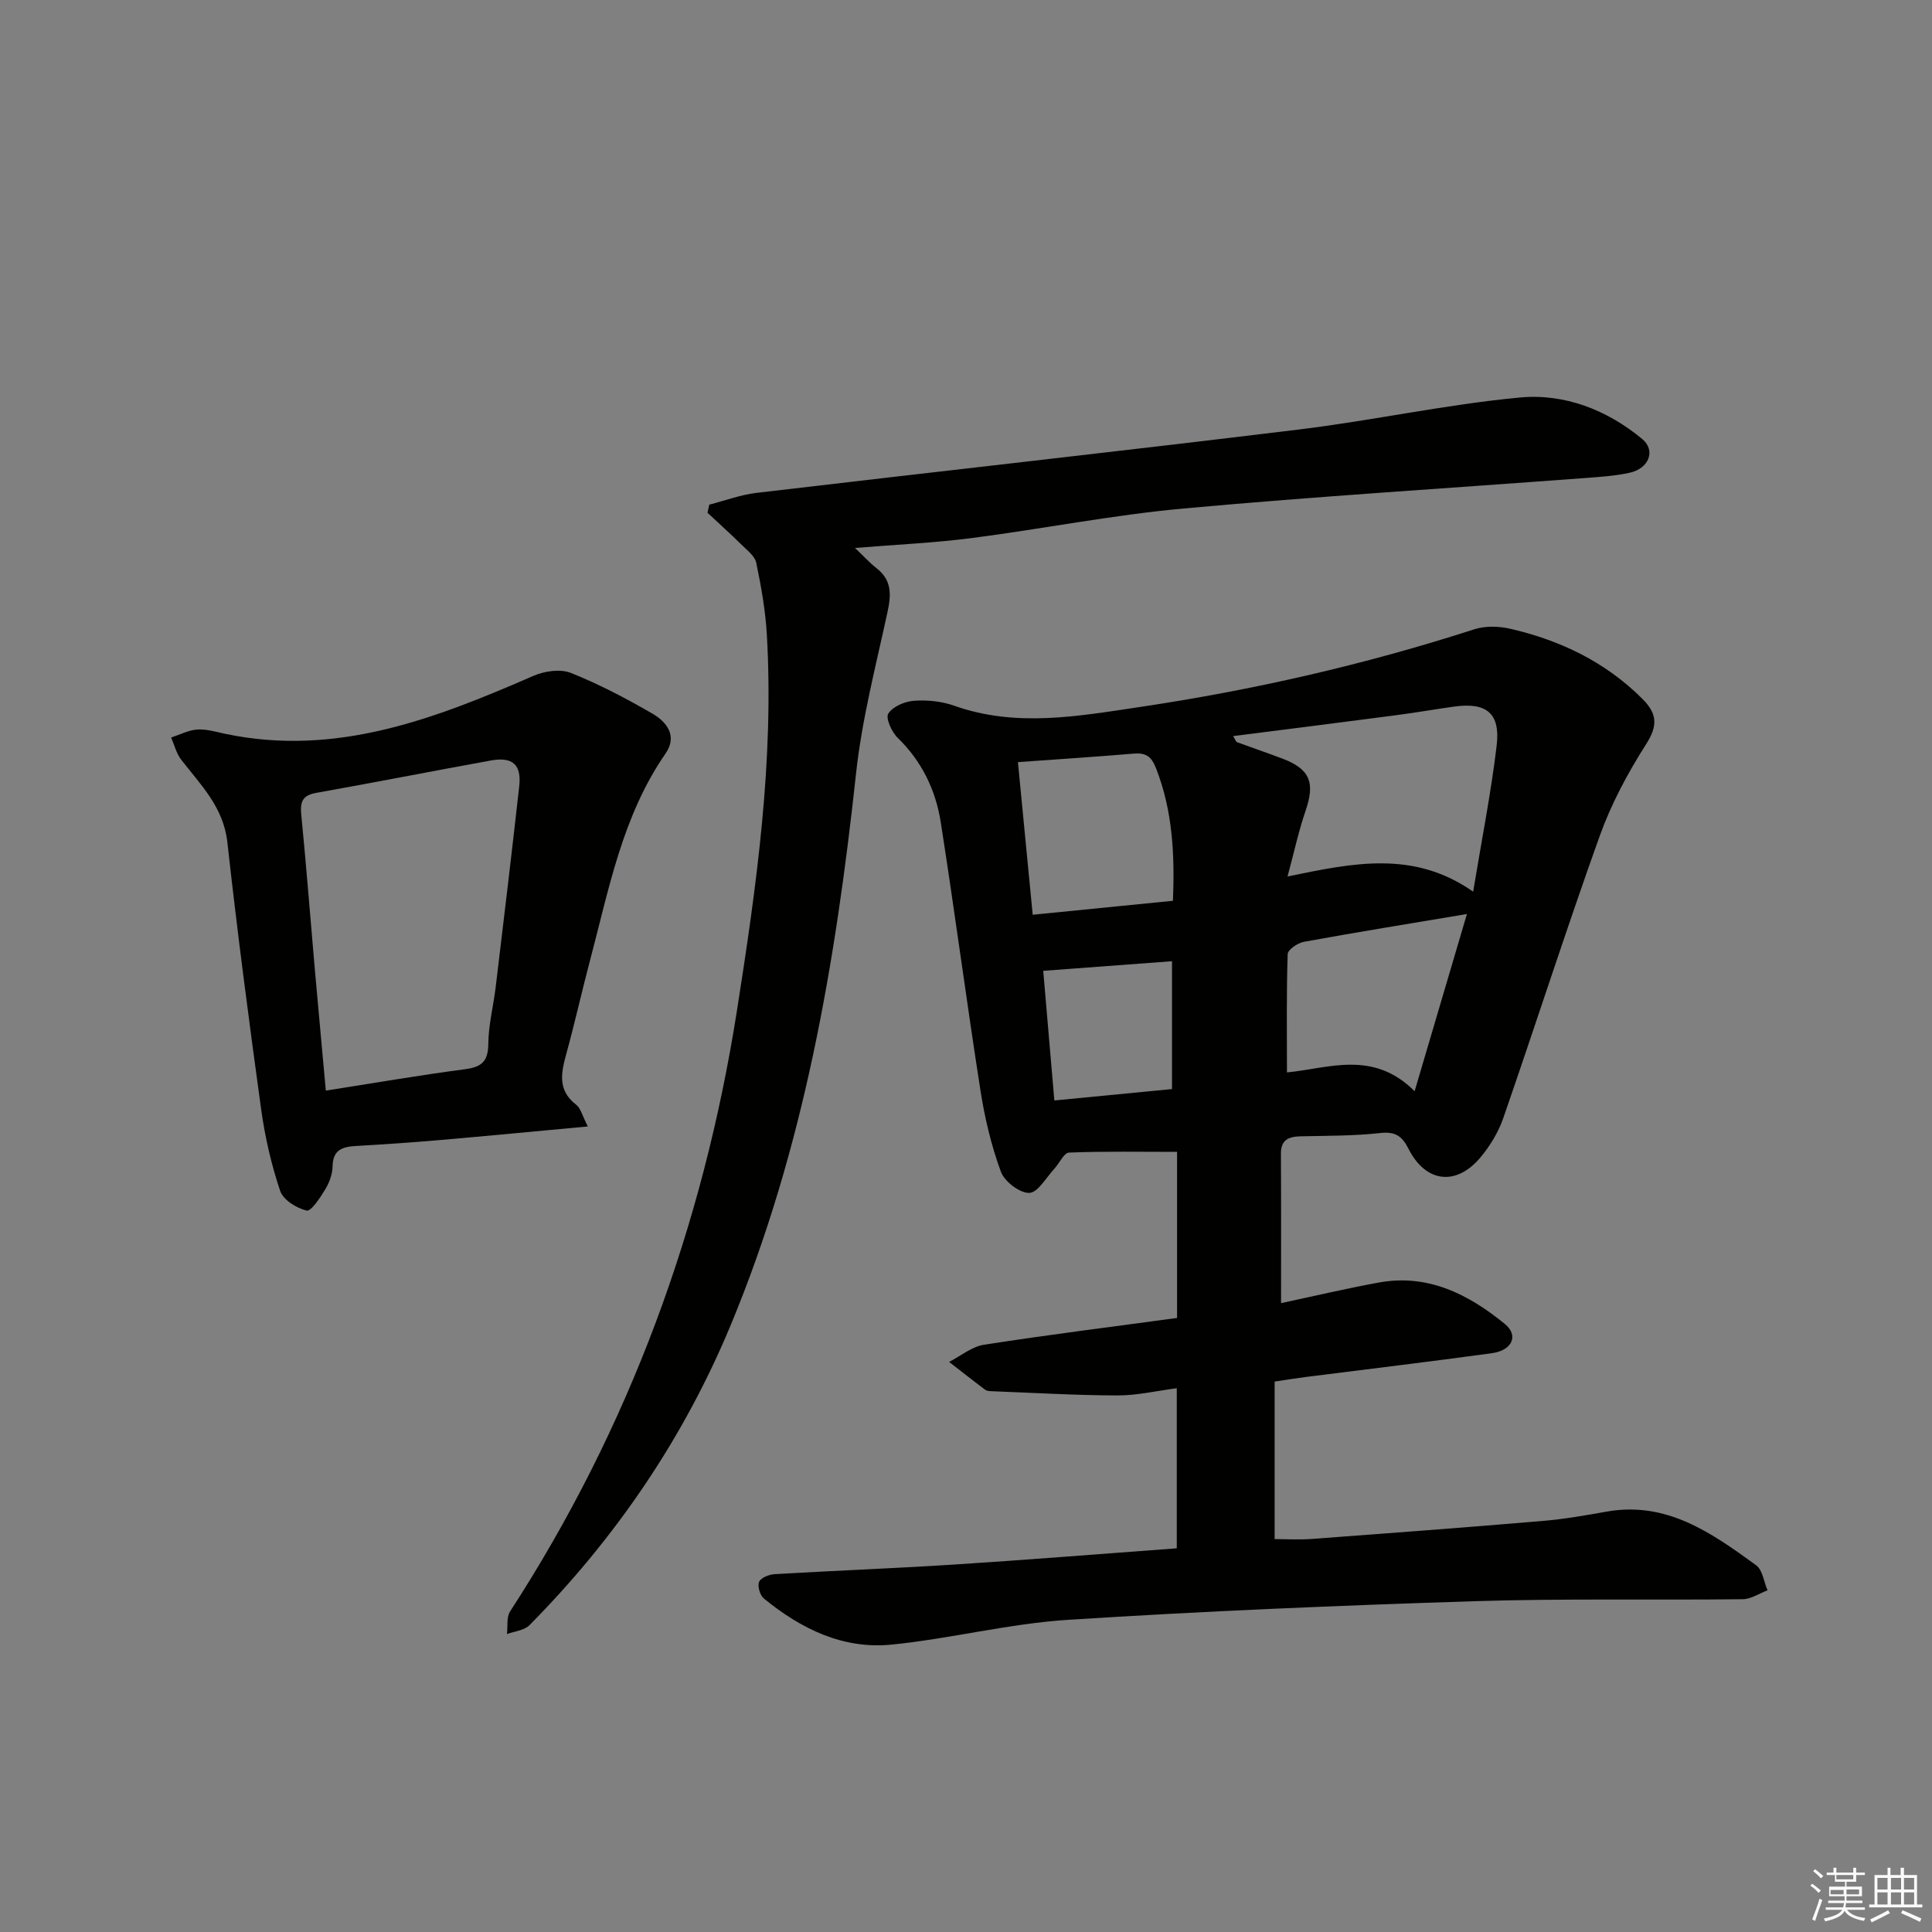 <svg enable-background="new 0 0 400 400" viewBox="0 0 400 400" xmlns="http://www.w3.org/2000/svg"><rect x="0" y="0" width="400" height="400" fill="#808080" stroke="none"/><g fill="#010100"><path d="m265.23 269.8c6.72-1.43 13.46-3.03 20.27-4.27 10.17-1.85 18.56 2.46 26.06 8.58 2.92 2.38 1.53 5.47-2.65 6.05-12.84 1.76-25.71 3.3-38.56 4.93-1.96.25-3.92.57-6.45.95v32.61c2.27 0 5.03.17 7.75-.03 15.91-1.18 31.82-2.38 47.71-3.72 4.46-.38 8.89-1.16 13.3-1.94 12.44-2.2 21.75 4.44 30.94 11.12 1.33.97 1.59 3.42 2.35 5.18-1.71.64-3.42 1.82-5.14 1.84-18.49.21-37-.17-55.48.41-28.09.89-56.19 2.06-84.24 3.86-12.22.79-24.28 3.9-36.5 5.13-10.05 1.01-18.77-3.27-26.44-9.55-.81-.66-1.36-2.58-.98-3.46.37-.85 2.07-1.51 3.23-1.58 12.45-.73 24.91-1.2 37.35-2 15.22-.98 30.42-2.21 45.89-3.35 0-11.15 0-21.9 0-33.14-4.19.54-8.23 1.5-12.26 1.49-8.64-.02-17.28-.54-25.93-.87-.49-.02-1.09-.02-1.45-.29-2.53-1.89-5-3.84-7.5-5.78 2.41-1.23 4.71-3.17 7.25-3.56 13.24-2.06 26.53-3.72 39.95-5.54 0-11.78 0-23.05 0-34.39-7.61 0-15-.14-22.38.15-1.04.04-1.97 2.2-3.01 3.32-1.7 1.83-3.43 4.98-5.21 5.03-1.98.05-5.12-2.35-5.87-4.37-1.98-5.38-3.33-11.06-4.22-16.74-2.9-18.53-5.34-37.13-8.24-55.65-1.05-6.67-3.93-12.62-8.93-17.48-1.23-1.2-2.52-4.08-1.93-5 .94-1.46 3.39-2.51 5.28-2.65 2.75-.2 5.74.09 8.33 1.01 12.82 4.56 25.68 2.18 38.45.28 23.5-3.5 46.62-8.78 69.26-16.09 2.26-.73 5.05-.66 7.41-.12 10.37 2.38 19.69 6.84 27.36 14.48 3.14 3.13 3.27 5.57.78 9.48-3.8 5.95-7.21 12.34-9.59 18.98-6.94 19.36-13.22 38.96-19.96 58.4-1.01 2.91-2.73 5.74-4.71 8.11-5.07 6.04-11.38 5.23-14.93-1.82-1.3-2.59-2.72-3.56-5.8-3.22-5.44.6-10.96.56-16.45.68-2.48.06-4.16.65-4.14 3.61.06 9.94.03 19.89.03 30.93zm39.77-85.19c1.77-10.76 3.71-20.48 4.87-30.28.79-6.71-2.15-8.98-8.88-8.03-4.1.58-8.17 1.29-12.27 1.82-11.05 1.45-22.11 2.84-33.41 4.28.47.76.58 1.18.8 1.26 3.11 1.15 6.25 2.21 9.35 3.38 5.78 2.18 6.86 4.99 4.83 10.87-1.41 4.09-2.31 8.35-3.72 13.56 13.6-2.82 26.11-5.48 38.43 3.14zm-12.12 41.32c3.81-12.9 7.22-24.47 10.83-36.69-12.23 2.05-23.01 3.79-33.74 5.75-1.29.23-3.34 1.63-3.37 2.54-.27 8.04-.15 16.1-.15 24.5 8.54-.8 17.81-4.75 26.43 3.9zm-82.13-68.14c1 10.3 2 20.6 3.06 31.6 9.97-.99 19.44-1.93 29.03-2.89.4-9.7-.08-18.68-3.48-27.4-.99-2.55-2.16-3.28-4.66-3.07-7.58.64-15.17 1.13-23.95 1.76zm31.9 67.69c0-9.27 0-17.98 0-26.47-8.97.67-17.61 1.31-26.66 1.99.74 8.64 1.5 17.49 2.3 26.84 8.33-.81 16.19-1.57 24.36-2.36z"/><path d="m177.02 113.45c1.86 1.76 3.07 3.11 4.48 4.21 3.12 2.44 3.04 5.4 2.27 8.95-2.4 11.15-5.32 22.27-6.54 33.57-4.22 39.08-10.74 77.57-25.93 114.13-9.76 23.49-23.84 44.12-41.69 62.18-1.07 1.08-3.08 1.24-4.65 1.83.19-1.58-.12-3.49.65-4.69 24.71-38.08 39.97-79.78 46.98-124.47 4.04-25.77 7.7-51.66 6.17-77.89-.29-4.95-1.18-9.89-2.19-14.76-.29-1.39-1.88-2.58-3.02-3.71-2.3-2.27-4.7-4.43-7.07-6.64.12-.56.24-1.12.37-1.68 3.25-.83 6.45-2.04 9.74-2.43 37.42-4.42 74.88-8.56 112.29-13.12 15.31-1.86 30.45-5.19 45.79-6.63 9.22-.87 18.06 2.55 25.34 8.6 2.84 2.36 1.41 6.08-2.58 6.97-3.06.68-6.25.87-9.4 1.11-27.67 2.08-55.37 3.78-82.99 6.3-14.68 1.34-29.22 4.23-43.86 6.12-7.72 1-15.51 1.34-24.16 2.05z"/><path d="m121.7 233.22c-10.77 1-20.66 1.95-30.56 2.81-5.79.5-11.6.9-17.41 1.23-2.79.16-4.81.75-4.87 4.2-.03 1.59-.64 3.33-1.48 4.71-1.06 1.75-2.95 4.67-3.89 4.46-2.09-.47-4.87-2.22-5.49-4.08-1.83-5.45-3.14-11.16-3.93-16.86-2.54-18.41-4.95-36.85-7-55.33-.81-7.25-5.49-11.84-9.54-17.05-1.01-1.3-1.42-3.06-2.1-4.61 1.8-.59 3.59-1.54 5.42-1.66 1.93-.12 3.92.5 5.87.91 22.92 4.78 43.39-3.16 63.74-12.03 2.28-.99 5.55-1.47 7.73-.6 5.82 2.32 11.43 5.27 16.87 8.42 2.99 1.73 5.26 4.62 2.72 8.29-8.92 12.89-11.69 27.99-15.59 42.69-1.7 6.39-3.13 12.86-4.88 19.24-1.09 3.98-2.01 7.7 1.99 10.77.93.71 1.24 2.23 2.4 4.49zm-54.24-7.42c9.94-1.56 19.39-3.19 28.89-4.44 3.47-.46 4.72-1.7 4.75-5.28.04-3.94 1.07-7.87 1.54-11.82 1.66-13.82 3.32-27.64 4.86-41.47.5-4.51-1.38-6.16-5.92-5.33-12.05 2.19-24.07 4.55-36.13 6.7-2.81.5-3.34 1.83-3.08 4.47 1.04 10.55 1.85 21.13 2.78 31.7.74 8.37 1.52 16.75 2.31 25.47z"/></g><path d="m374.8 390.4.4-.4c.7.5 1.3 1 1.8 1.4l-.5.5c-.5-.6-1.1-1.1-1.7-1.5zm1 7.3-.6-.3c.5-1.4 1.1-2.8 1.5-4.3.2.1.4.2.6.3-.5 1.3-1 2.8-1.5 4.3zm-.4-10.3.4-.4c.4.3 1 .8 1.7 1.4l-.5.5c-.4-.5-1-1-1.6-1.5zm2.5.3h1.7v-1h.6v1h3.5v-1h.6v1h1.8v.5h-1.8v1.4h-2v1h3.2v2h-3.2v.9h3.3v.5h-3.4c0 .3-.1.6-.1.9h4v.5h-3.7c.7.9 1.9 1.5 3.8 1.7-.1.2-.2.4-.3.6-2.1-.4-3.5-1.1-4-2.1-.4 1-1.8 1.7-4 2.2-.1-.2-.2-.4-.3-.6 2.1-.4 3.4-1 3.8-1.8h-3.4v-.5h3.6c.1-.3.1-.6.2-.9h-3.3v-.5h3.4c0-.3 0-.6 0-.9h-3.2v-2h3.3v-1h-2.1v-1.4h-1.7v-.5zm1.1 3.5v1h2.7c0-.3 0-.4 0-.4 0-.1 0-.2 0-.2 0-.1 0-.2 0-.3h-2.7zm1.2-3v.9h3.5v-.9zm4.7 3h-2.6v.6.4h2.6z" fill="#fafafb"/><path d="m393.6 386.7h.6v1.5h2.7v6.1h1.1v.6h-11v-.6h1.1v-6.1h2.7v-1.5h.6v1.5h2.1v-1.5zm-2.7 8.8.4.6c-1.2.6-2.5 1.3-3.8 1.9-.1-.2-.2-.4-.3-.6 1.2-.6 2.5-1.2 3.7-1.9zm-2.2-6.7v2.4h2.1v-2.4zm0 3v2.5h2.1v-2.5zm2.8-3v2.4h2.1v-2.4zm0 3v2.5h2.1v-2.5zm6 6.1c-1.4-.7-2.7-1.3-3.9-1.8l.3-.6c1.5.6 2.7 1.2 3.9 1.7zm-1.2-9.1h-2.1v2.4h2.1zm-2.1 3v2.5h2.1v-2.5z" fill="#fafafb"/></svg>